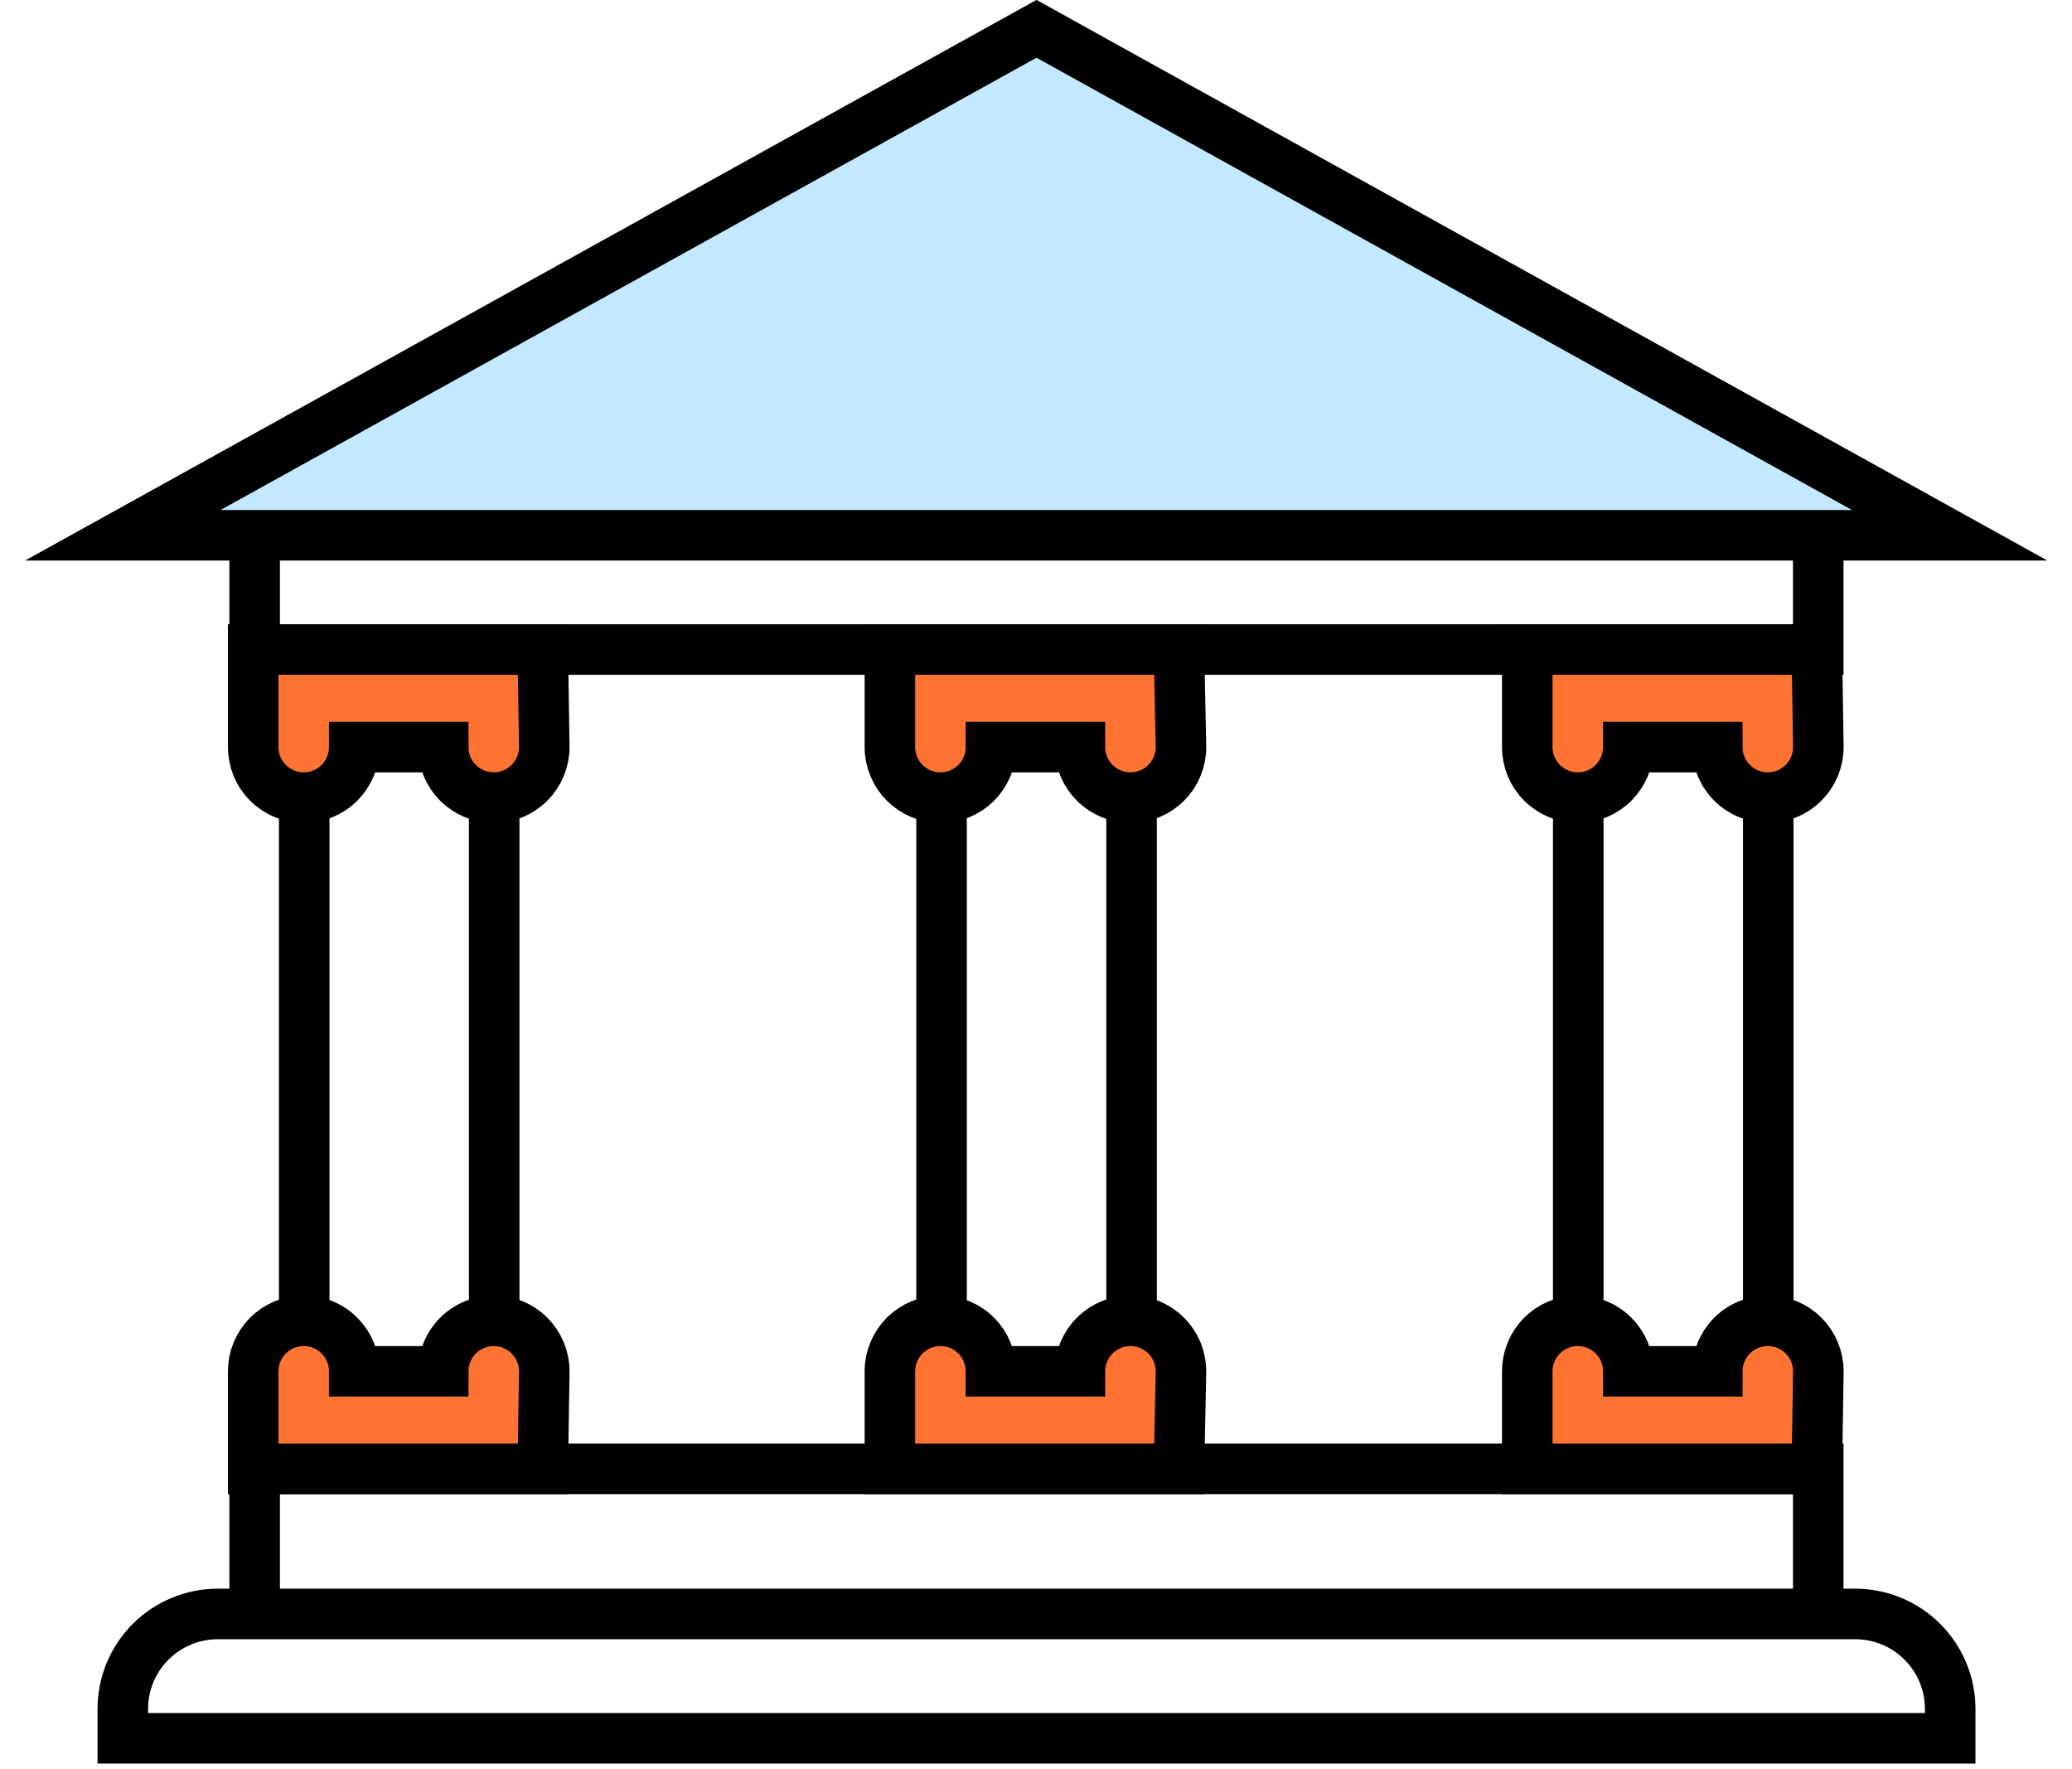<svg width="41" height="35" viewBox="0 0 41 35" fill="none" xmlns="http://www.w3.org/2000/svg">
<g id="bank 1" clip-path="url(#clip0_1923_20077)">
<path id="Vector" d="M20.51 0.57L2.43 10.59H38.58L20.51 0.57Z" fill="#C2E9FF" stroke="black" stroke-miterlimit="10"/>
<path id="Vector_2" d="M35.979 10.59V12.85H5.039V10.59" stroke="black" stroke-miterlimit="10"/>
<path id="Vector_3" d="M35.979 31.93V29.06H5.039V31.93" stroke="black" stroke-miterlimit="10"/>
<path id="Vector_4" d="M10.77 14.78C10.77 15.045 10.664 15.3 10.477 15.487C10.289 15.675 10.035 15.78 9.77 15.78C9.505 15.78 9.25 15.675 9.063 15.487C8.875 15.3 8.77 15.045 8.77 14.78H7.01C7.01 15.045 6.904 15.3 6.717 15.487C6.529 15.675 6.275 15.78 6.01 15.78C5.745 15.78 5.49 15.675 5.303 15.487C5.115 15.3 5.01 15.045 5.01 14.78V12.85H10.74L10.77 14.78Z" fill="#FF7433" stroke="black" stroke-miterlimit="10"/>
<path id="Vector_5" d="M10.77 27.13C10.77 26.865 10.664 26.61 10.477 26.423C10.289 26.235 10.035 26.13 9.77 26.13C9.505 26.13 9.25 26.235 9.063 26.423C8.875 26.61 8.77 26.865 8.77 27.13H7.01C7.01 26.865 6.904 26.61 6.717 26.423C6.529 26.235 6.275 26.13 6.01 26.13C5.745 26.13 5.49 26.235 5.303 26.423C5.115 26.61 5.01 26.865 5.01 27.13V29.06H10.74L10.77 27.13Z" fill="#FF7433" stroke="black" stroke-miterlimit="10"/>
<path id="Vector_6" d="M23.369 27.13C23.369 26.865 23.264 26.61 23.076 26.423C22.889 26.235 22.635 26.13 22.369 26.13C22.104 26.13 21.85 26.235 21.662 26.423C21.475 26.61 21.369 26.865 21.369 27.13H19.609C19.609 26.865 19.504 26.61 19.317 26.423C19.129 26.235 18.875 26.13 18.609 26.13C18.344 26.13 18.09 26.235 17.902 26.423C17.715 26.61 17.609 26.865 17.609 27.13V29.06H23.329L23.369 27.13Z" fill="#FF7433" stroke="black" stroke-miterlimit="10"/>
<path id="Vector_7" d="M35.981 27.13C35.981 26.865 35.875 26.61 35.688 26.423C35.5 26.235 35.246 26.13 34.981 26.13C34.715 26.13 34.461 26.235 34.274 26.423C34.086 26.61 33.981 26.865 33.981 27.13H32.221C32.221 26.865 32.115 26.61 31.928 26.423C31.74 26.235 31.486 26.13 31.221 26.13C30.956 26.13 30.701 26.235 30.514 26.423C30.326 26.61 30.221 26.865 30.221 27.13V29.06H35.951L35.981 27.13Z" fill="#FF7433" stroke="black" stroke-miterlimit="10"/>
<path id="Vector_8" d="M23.369 14.78C23.369 15.045 23.264 15.3 23.076 15.487C22.889 15.675 22.635 15.78 22.369 15.78C22.104 15.78 21.85 15.675 21.662 15.487C21.475 15.3 21.369 15.045 21.369 14.78H19.609C19.609 15.045 19.504 15.3 19.317 15.487C19.129 15.675 18.875 15.78 18.609 15.78C18.344 15.78 18.09 15.675 17.902 15.487C17.715 15.3 17.609 15.045 17.609 14.78V12.85H23.329L23.369 14.78Z" fill="#FF7433" stroke="black" stroke-miterlimit="10"/>
<path id="Vector_9" d="M35.981 14.78C35.981 15.045 35.875 15.3 35.688 15.487C35.5 15.675 35.246 15.78 34.981 15.78C34.715 15.78 34.461 15.675 34.274 15.487C34.086 15.3 33.981 15.045 33.981 14.78H32.221C32.221 15.045 32.115 15.3 31.928 15.487C31.74 15.675 31.486 15.78 31.221 15.78C30.956 15.78 30.701 15.675 30.514 15.487C30.326 15.3 30.221 15.045 30.221 14.78V12.85H35.951L35.981 14.78Z" fill="#FF7433" stroke="black" stroke-miterlimit="10"/>
<path id="Vector_10" d="M6.02 15.76V26.15" stroke="black" stroke-miterlimit="10"/>
<path id="Vector_11" d="M9.779 15.76V26.15" stroke="black" stroke-miterlimit="10"/>
<path id="Vector_12" d="M18.631 15.76V26.15" stroke="black" stroke-miterlimit="10"/>
<path id="Vector_13" d="M22.391 15.76V26.15" stroke="black" stroke-miterlimit="10"/>
<path id="Vector_14" d="M31.23 15.76V26.15" stroke="black" stroke-miterlimit="10"/>
<path id="Vector_15" d="M34.99 15.76V26.15" stroke="black" stroke-miterlimit="10"/>
<path id="Vector_16" d="M4.31 31.93H36.71C37.208 31.93 37.687 32.128 38.039 32.481C38.392 32.833 38.59 33.311 38.59 33.81V34.39H2.43V33.81C2.43 33.311 2.628 32.833 2.98 32.481C3.333 32.128 3.811 31.93 4.31 31.93Z" stroke="black" stroke-miterlimit="10"/>
</g>
<defs>
<clipPath id="clip0_1923_20077">
<rect width="40.01" height="34.89" fill="white" transform="translate(0.5)"/>
</clipPath>
</defs>
</svg>
